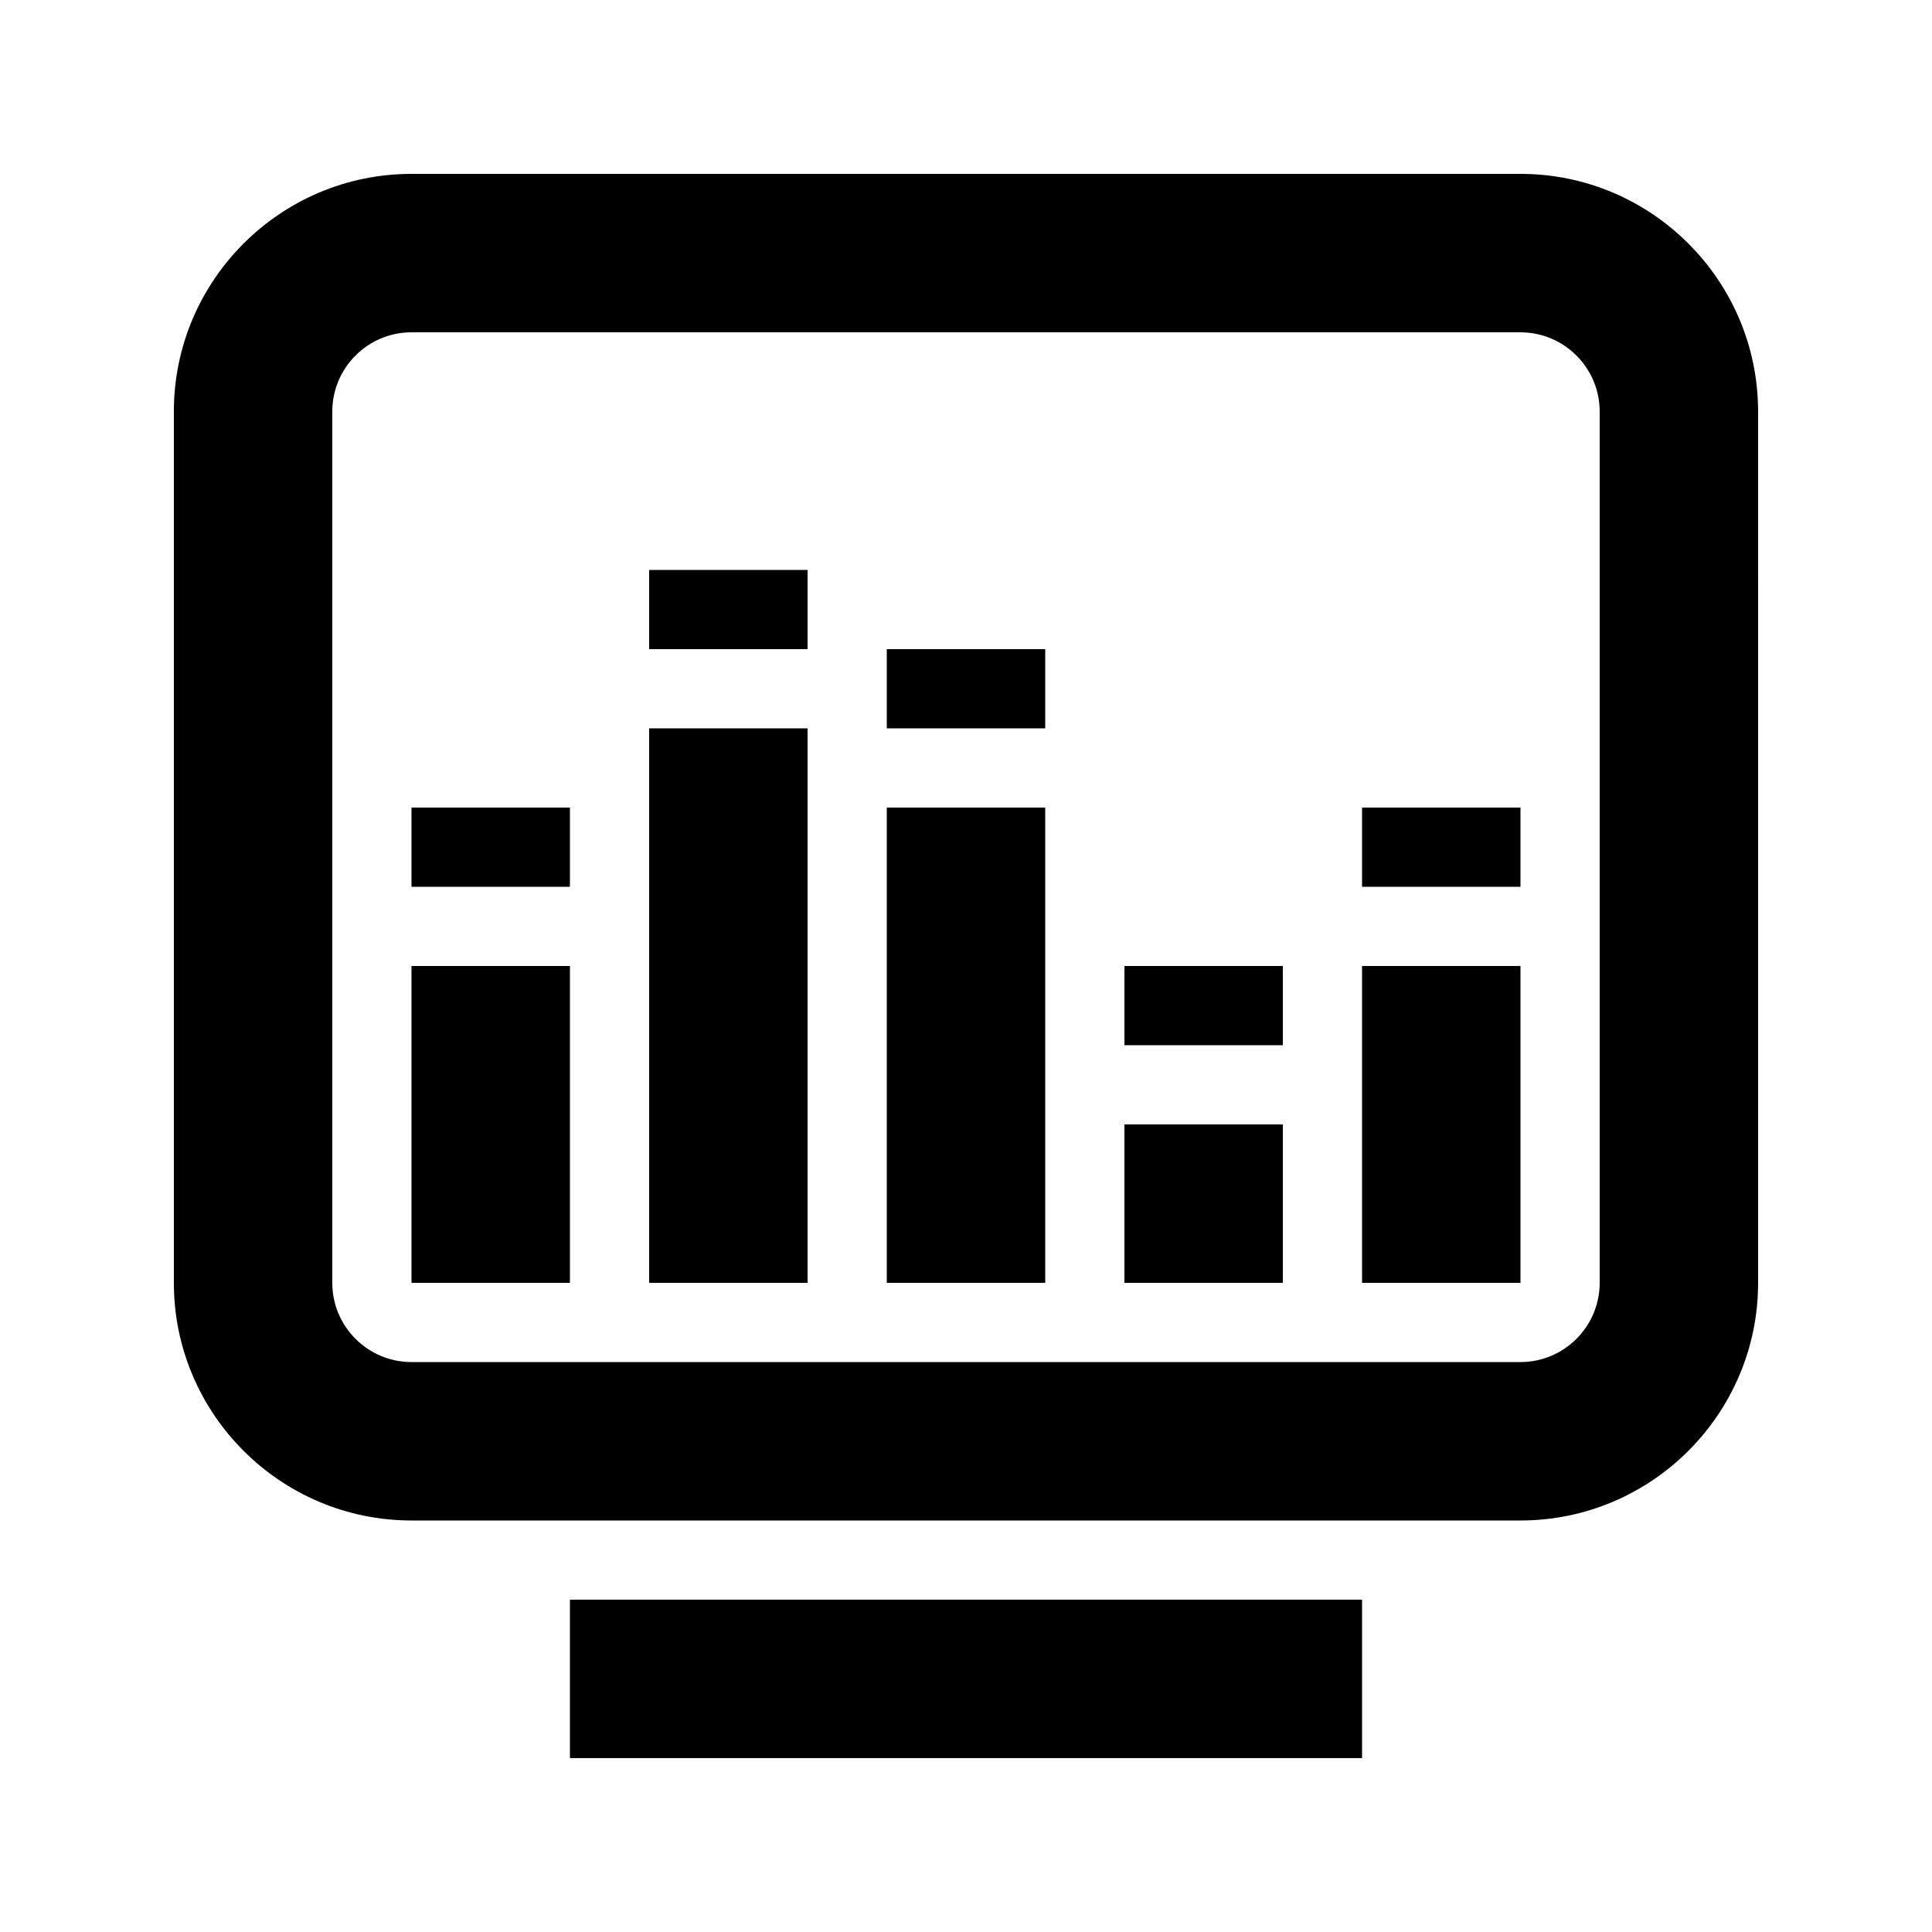 <?xml version="1.0" encoding="UTF-8"?>
<!-- Uploaded to: ICON Repo, www.iconrepo.com, Generator: ICON Repo Mixer Tools -->
<svg fill="#000000" width="800px" height="800px" version="1.1" viewBox="144 144 512 512" xmlns="http://www.w3.org/2000/svg">
 <g>
  <path d="m546.94 190.08h-293.89c-34.723 0-62.977 28.254-62.977 62.977v230.91c0 34.723 28.254 62.977 62.977 62.977h293.89c34.723 0 62.977-28.254 62.977-62.977l-0.004-230.91c0-34.723-28.254-62.977-62.977-62.977zm20.992 293.89c0 11.586-9.426 20.992-20.992 20.992h-293.89c-11.566 0-20.992-9.406-20.992-20.992v-230.91c0-11.586 9.426-20.992 20.992-20.992h293.89c11.566 0 20.992 9.406 20.992 20.992z"/>
  <path d="m295.04 567.93h209.92v41.984h-209.92z"/>
  <path d="m253.05 400h41.984v83.969h-41.984z"/>
  <path d="m253.05 358.02h41.984v20.992h-41.984z"/>
  <path d="m316.03 337.02h41.984v146.95h-41.984z"/>
  <path d="m316.03 295.04h41.984v20.992h-41.984z"/>
  <path d="m379.01 358.02h41.984v125.95h-41.984z"/>
  <path d="m379.01 316.03h41.984v20.992h-41.984z"/>
  <path d="m441.98 441.98h41.984v41.984h-41.984z"/>
  <path d="m441.98 400h41.984v20.992h-41.984z"/>
  <path d="m504.96 400h41.984v83.969h-41.984z"/>
  <path d="m504.96 358.02h41.984v20.992h-41.984z"/>
 </g>
</svg>